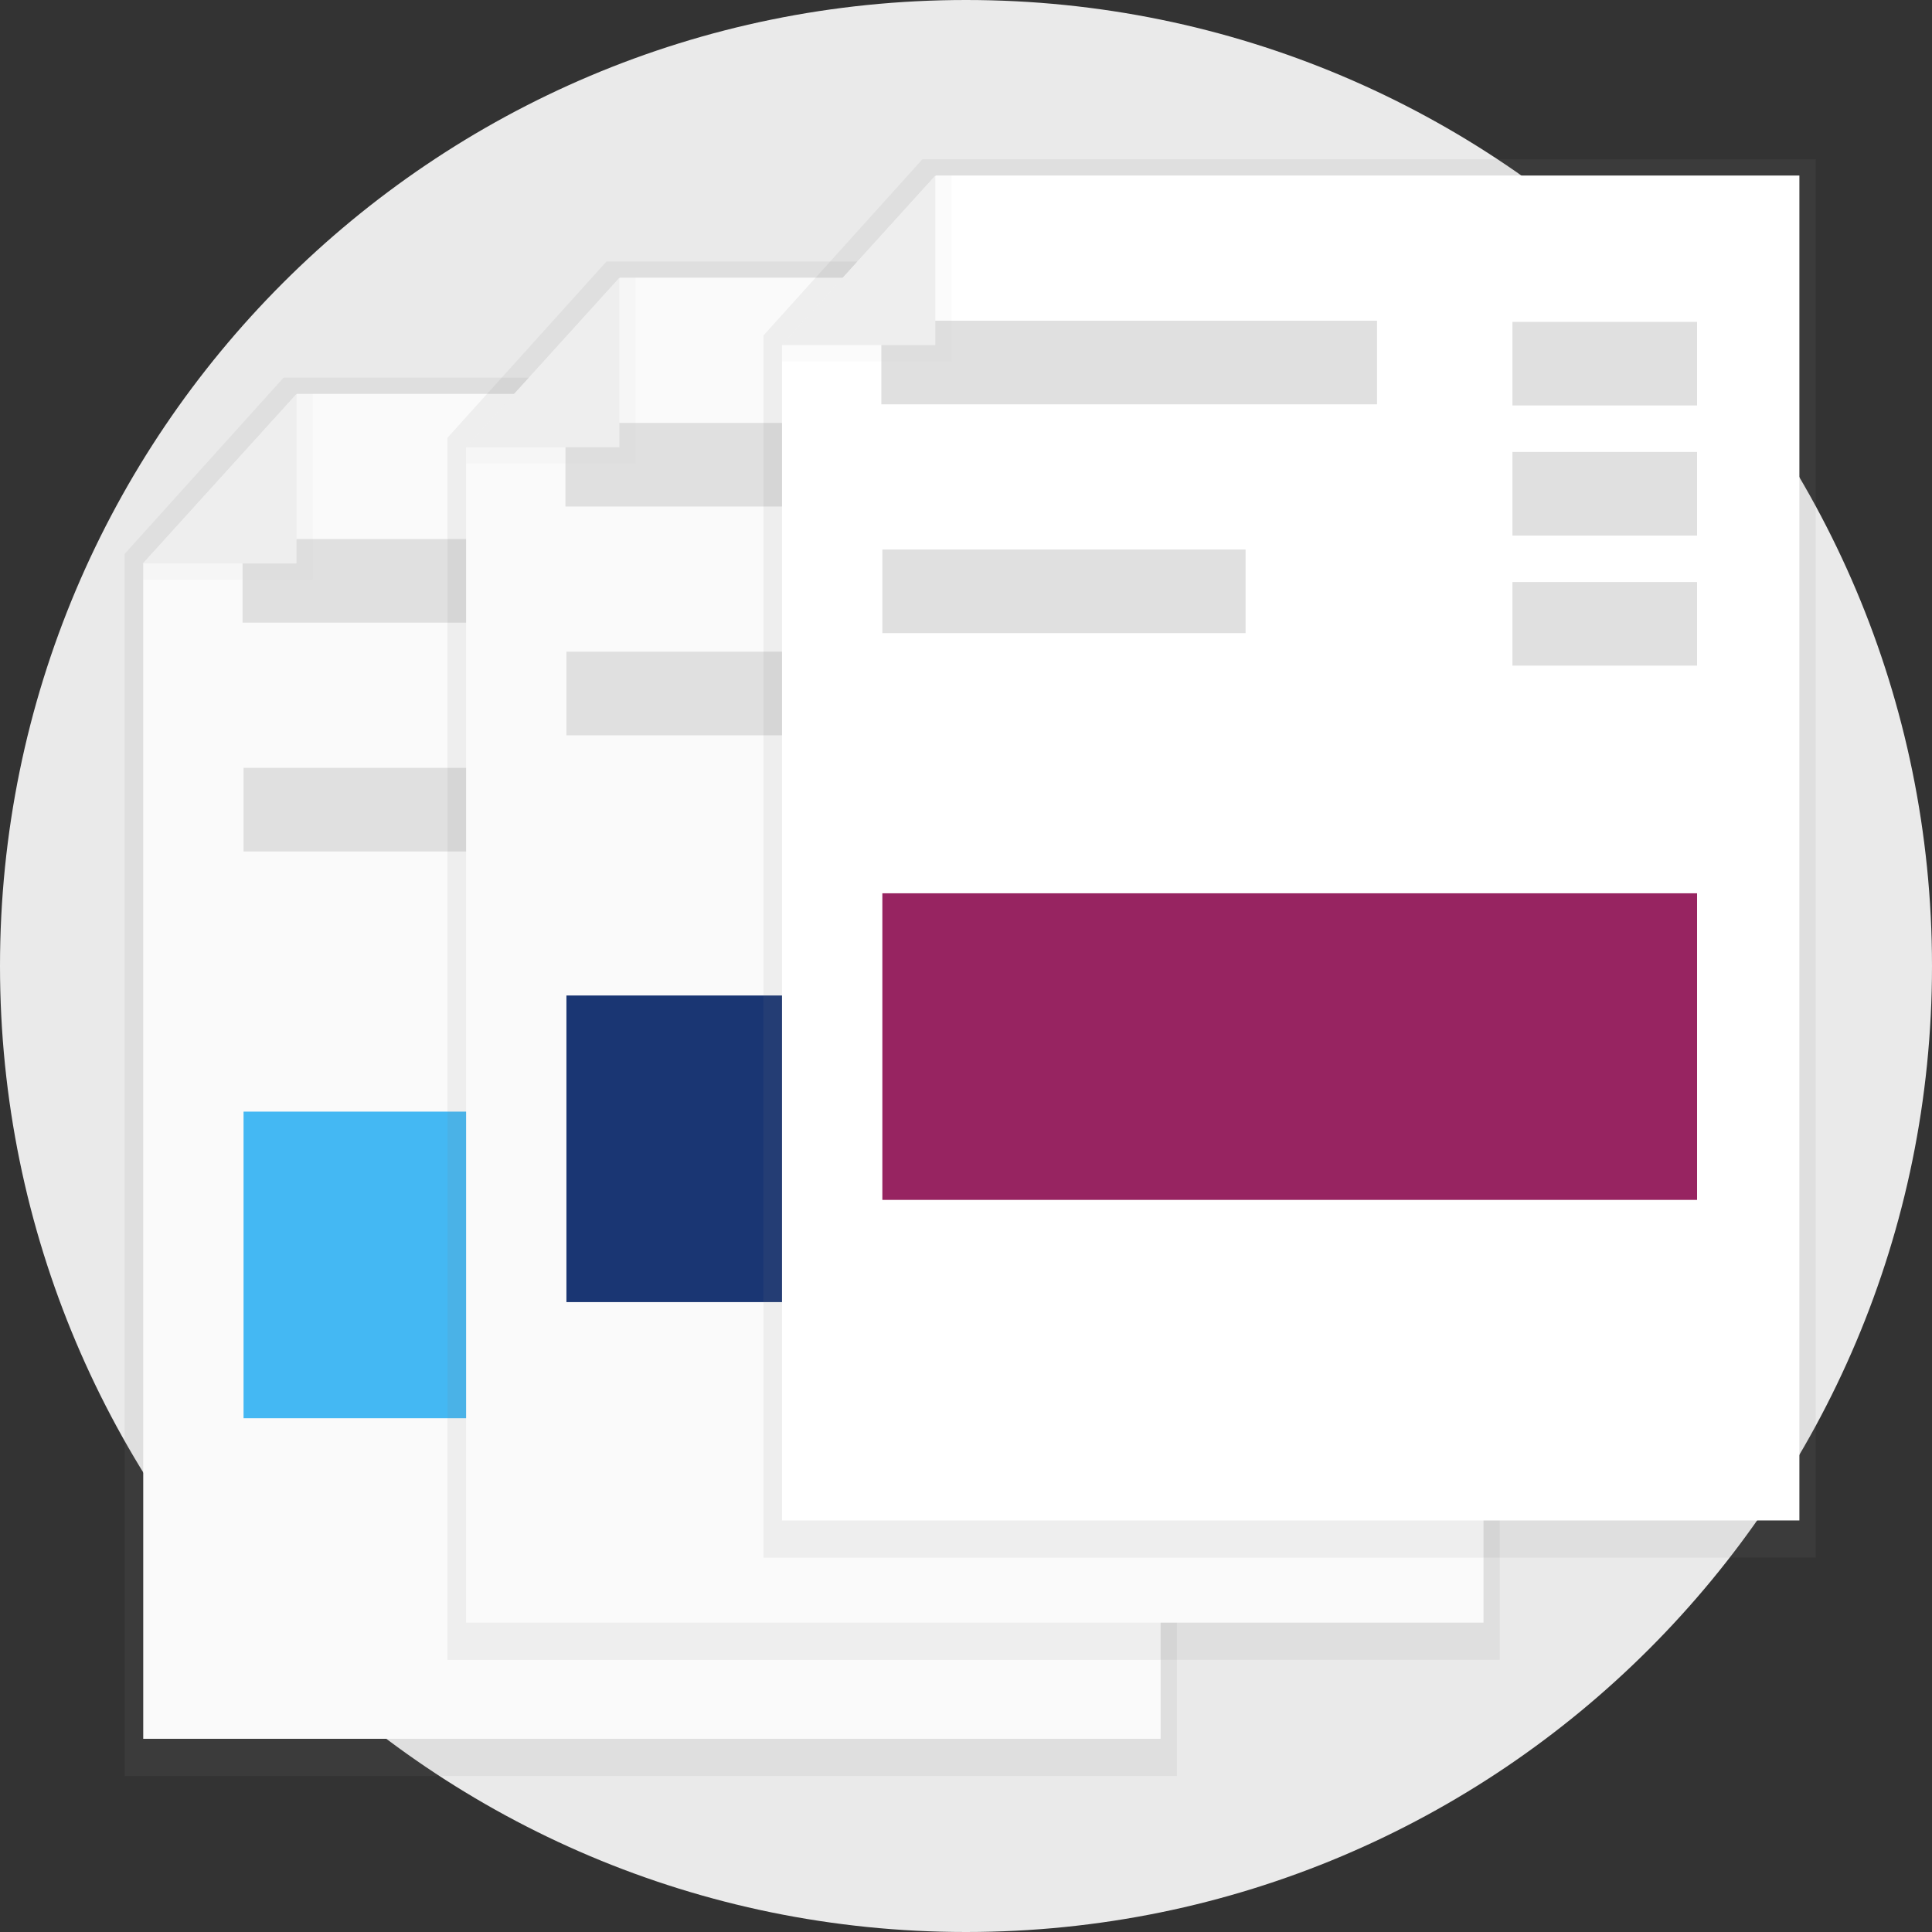 <svg width="279" height="279" viewBox="0 0 279 279" fill="none" xmlns="http://www.w3.org/2000/svg">
<rect x="0" y="0" width="279" height="279" fill="#333333" stroke="none"/>
<g clip-path="url(#clip0_835_44993)">
<path d="M139.5 279C216.544 279 279 216.544 279 139.5C279 62.456 216.544 0 139.5 0C62.456 0 0 62.456 0 139.5C0 216.544 62.456 279 139.5 279Z" fill="#EAEAEA"/>
<path d="M169.953 256.466H18V79.99L40.96 54.53H169.954L169.953 256.466Z" fill="url(#paint0_linear_835_44993)"/>
<path d="M167.607 251.1H20.685V81.368L42.882 56.878H167.607V251.1Z" fill="#FAFAFA"/>
<path d="M35.028 77.843H106.605V89.918H35.028V77.843ZM35.172 110.885H87.624V122.96H35.172V110.885Z" fill="#E0E0E0"/>
<path d="M35.172 160.53H152.826V204.807H35.172V160.53Z" fill="#44B8F3"/>
<path d="M126.165 78H152.825V90.075H126.165V78ZM126.165 96.787H152.825V108.862H126.165V96.787Z" fill="#F5F5F5"/>
<path d="M45.17 56.88V83.715H20.685V81.369L42.822 56.879L45.17 56.88Z" fill="url(#paint1_linear_835_44993)"/>
<path d="M20.625 81.368L42.822 56.878V81.368H20.625Z" fill="#EEEEEE"/>
<path d="M216.58 239.693H64.626V63.218L87.586 37.76H216.58V239.693Z" fill="url(#paint2_linear_835_44993)"/>
<path d="M214.233 234.326H67.31V64.595L89.507 40.105H214.232L214.233 234.326Z" fill="#FAFAFA"/>
<path d="M81.654 61.073H153.231V73.148H81.654V61.073ZM81.798 94.113H134.25V106.188H81.798V94.113Z" fill="#E0E0E0"/>
<path d="M81.798 143.76H199.452V188.037H81.798V143.76Z" fill="#1A3673"/>
<path d="M172.8 61.24H199.46V73.315H172.8V61.24ZM172.8 80.024H199.46V92.1H172.8V80.024Z" fill="#F5F5F5"/>
<path d="M91.797 40.106V66.94H67.31V64.594L89.447 40.104L91.797 40.106Z" fill="url(#paint3_linear_835_44993)"/>
<path d="M67.25 64.595L89.447 40.105V64.595H67.25Z" fill="#EEEEEE"/>
<path d="M262.2 224.936H110.247V48.46L133.203 23H262.2V224.936Z" fill="url(#paint4_linear_835_44993)"/>
<path d="M259.85 219.57H112.93V49.835L135.13 25.349H259.85V219.57Z" fill="white"/>
<path d="M127.275 46.313H198.852V58.388H127.275V46.313ZM127.42 79.355H179.872V91.43H127.42V79.355Z" fill="#E0E0E0"/>
<path d="M127.42 129H245.074V173.277H127.42V129Z" fill="#972461"/>
<path d="M218.412 46.48H245.072V58.555H218.412V46.48ZM218.412 65.264H245.072V77.34H218.412V65.264ZM218.412 84.05H245.072V96.125H218.412V84.05Z" fill="#E0E0E0"/>
<path d="M137.418 25.35V52.185H112.928V49.835L135.068 25.349L137.418 25.35Z" fill="url(#paint5_linear_835_44993)"/>
<path d="M112.87 49.835L135.07 25.349V49.835H112.87Z" fill="#EEEEEE"/>
</g>
<defs>
<linearGradient id="paint0_linear_835_44993" x1="7615.85" y1="20248.1" x2="7615.85" y2="54.53" gradientUnits="userSpaceOnUse">
<stop offset="0.01" stop-color="#808080" stop-opacity="0.25"/>
<stop offset="0.54" stop-color="#808080" stop-opacity="0.12"/>
<stop offset="1" stop-color="#808080" stop-opacity="0.1"/>
</linearGradient>
<linearGradient id="paint1_linear_835_44993" x1="1244.93" y1="2740.48" x2="1244.93" y2="56.879" gradientUnits="userSpaceOnUse">
<stop stop-color="#B3B3B3" stop-opacity="0.25"/>
<stop offset="0.54" stop-color="#B3B3B3" stop-opacity="0.1"/>
<stop offset="1" stop-color="#B3B3B3" stop-opacity="0.05"/>
</linearGradient>
<linearGradient id="paint2_linear_835_44993" x1="7662.48" y1="20231.1" x2="7662.48" y2="37.76" gradientUnits="userSpaceOnUse">
<stop offset="0.01" stop-color="#808080" stop-opacity="0.25"/>
<stop offset="0.54" stop-color="#808080" stop-opacity="0.12"/>
<stop offset="1" stop-color="#808080" stop-opacity="0.1"/>
</linearGradient>
<linearGradient id="paint3_linear_835_44993" x1="1291.66" y1="2724" x2="1291.66" y2="40.104" gradientUnits="userSpaceOnUse">
<stop stop-color="#B3B3B3" stop-opacity="0.25"/>
<stop offset="0.54" stop-color="#B3B3B3" stop-opacity="0.1"/>
<stop offset="1" stop-color="#B3B3B3" stop-opacity="0.05"/>
</linearGradient>
<linearGradient id="paint4_linear_835_44993" x1="7707.75" y1="20216.6" x2="7707.75" y2="23" gradientUnits="userSpaceOnUse">
<stop offset="0.01" stop-color="#808080" stop-opacity="0.25"/>
<stop offset="0.54" stop-color="#808080" stop-opacity="0.12"/>
<stop offset="1" stop-color="#808080" stop-opacity="0.1"/>
</linearGradient>
<linearGradient id="paint5_linear_835_44993" x1="1337.28" y1="2708.95" x2="1337.28" y2="25.349" gradientUnits="userSpaceOnUse">
<stop stop-color="#B3B3B3" stop-opacity="0.25"/>
<stop offset="0.54" stop-color="#B3B3B3" stop-opacity="0.1"/>
<stop offset="1" stop-color="#B3B3B3" stop-opacity="0.05"/>
</linearGradient>
<clipPath id="clip0_835_44993">
<rect width="279" height="279" fill="white"/>
</clipPath>
</defs>
</svg>
